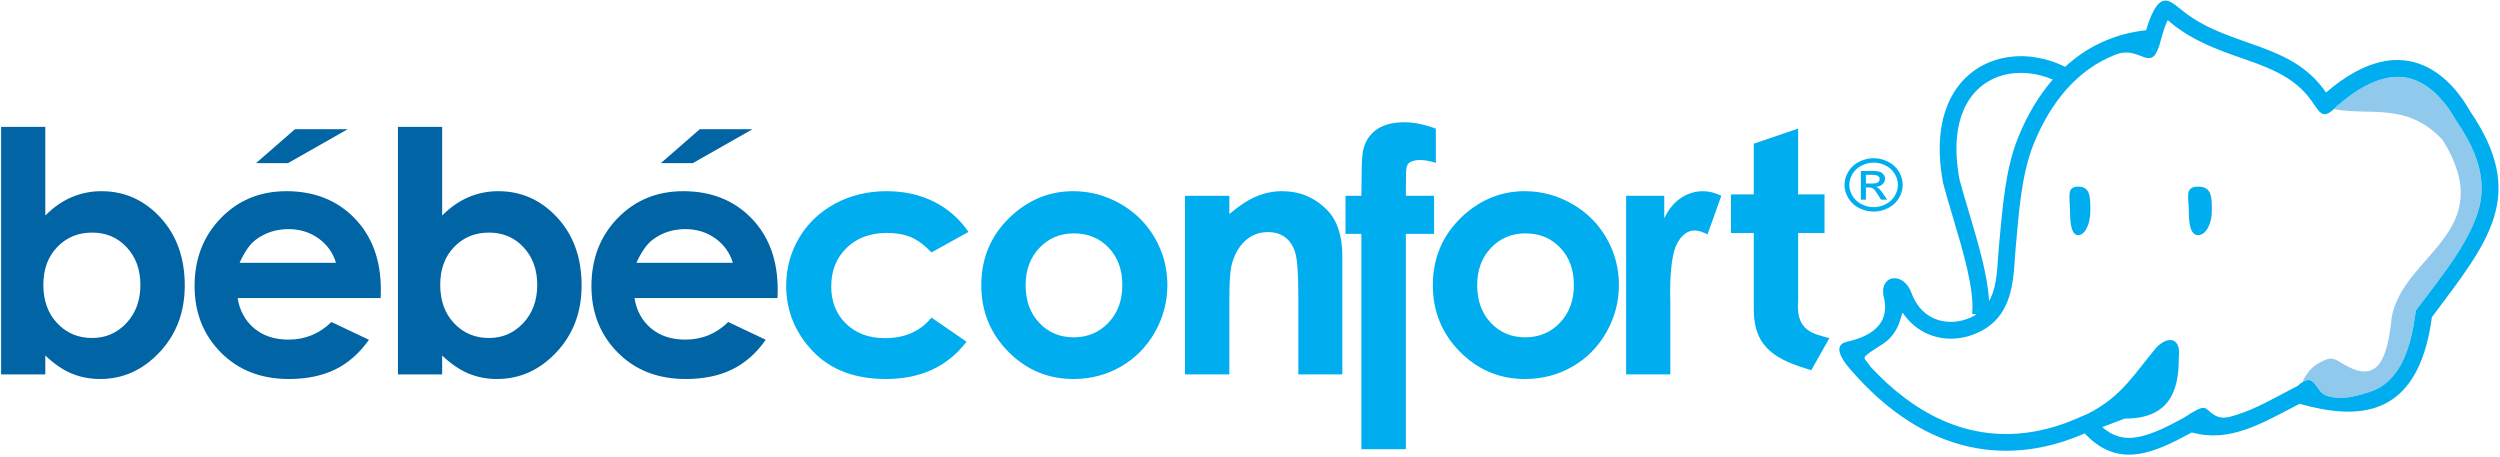 <svg width="175" height="32" viewBox="0 0 175 32" fill="none" xmlns="http://www.w3.org/2000/svg">
<path d="M122.765 10.058L125.87 9.002V13.607H127.717V16.309H125.87V21.053C125.678 23.198 126.994 23.379 128.058 23.668L126.79 25.913C124.415 25.204 122.765 24.426 122.765 21.652V16.309H121.167V13.607H122.765V10.058ZM67.795 16.234L65.203 17.669C64.717 17.156 64.237 16.803 63.761 16.602C63.286 16.403 62.729 16.304 62.09 16.304C60.925 16.304 59.982 16.654 59.26 17.355C58.544 18.054 58.186 18.952 58.186 20.05C58.186 21.113 58.528 21.984 59.222 22.659C59.916 23.333 60.823 23.67 61.949 23.67C63.344 23.67 64.428 23.189 65.203 22.23L67.658 23.921C66.325 25.659 64.447 26.53 62.019 26.53C59.834 26.53 58.123 25.878 56.888 24.576C55.653 23.274 55.033 21.748 55.033 20.003C55.033 18.791 55.334 17.677 55.933 16.658C56.537 15.641 57.375 14.842 58.45 14.257C59.53 13.677 60.734 13.383 62.067 13.383C63.298 13.383 64.405 13.63 65.386 14.124C66.368 14.618 67.171 15.324 67.795 16.234ZM113.829 13.704H116.498V15.281C116.79 14.661 117.172 14.191 117.652 13.869C118.131 13.543 118.657 13.383 119.229 13.383C119.631 13.383 120.052 13.493 120.496 13.704L119.526 16.407C119.16 16.222 118.86 16.132 118.622 16.132C118.142 16.132 117.737 16.43 117.406 17.027C117.076 17.626 116.911 18.795 116.911 20.544L116.923 21.153V26.208H113.829V13.704ZM106.781 16.336C105.815 16.336 105.009 16.677 104.366 17.355C103.723 18.034 103.404 18.902 103.404 19.956C103.404 21.046 103.719 21.925 104.358 22.599C104.993 23.274 105.796 23.612 106.77 23.612C107.744 23.612 108.554 23.27 109.202 22.588C109.848 21.906 110.172 21.031 110.172 19.956C110.172 18.885 109.857 18.014 109.22 17.344C108.582 16.673 107.772 16.336 106.781 16.336ZM106.735 13.383C107.908 13.383 109.01 13.68 110.043 14.269C111.071 14.857 111.879 15.662 112.455 16.669C113.036 17.681 113.324 18.771 113.324 19.945C113.324 21.125 113.032 22.227 112.451 23.254C111.866 24.282 111.076 25.082 110.071 25.663C109.065 26.24 107.958 26.53 106.746 26.53C104.966 26.53 103.447 25.89 102.188 24.616C100.929 23.341 100.298 21.792 100.298 19.968C100.298 18.014 101.011 16.387 102.433 15.085C103.68 13.951 105.114 13.383 106.735 13.383ZM94.185 13.704H95.296C95.303 12.069 95.327 11.096 95.374 10.798C95.46 10.107 95.744 9.562 96.235 9.163C96.726 8.758 97.424 8.558 98.32 8.558C98.966 8.558 99.7 8.707 100.51 9.006V11.399C100.062 11.264 99.695 11.202 99.403 11.202C99.041 11.202 98.772 11.277 98.604 11.429C98.484 11.547 98.421 11.783 98.421 12.143L98.409 13.704H100.385V16.371H98.409V31.444H95.296V16.371H94.185V13.704ZM82.949 13.704H86.054V14.982C86.765 14.383 87.403 13.967 87.98 13.736C88.552 13.5 89.141 13.383 89.741 13.383C90.976 13.383 92.02 13.818 92.882 14.684C93.607 15.418 93.965 16.504 93.965 17.948V26.208H90.883V20.728C90.883 19.235 90.817 18.242 90.684 17.752C90.551 17.261 90.318 16.889 89.986 16.63C89.656 16.375 89.25 16.246 88.763 16.246C88.128 16.246 87.586 16.458 87.134 16.885C86.682 17.308 86.366 17.898 86.191 18.646C86.102 19.039 86.054 19.885 86.054 21.187V26.208H82.949V13.704ZM75.172 16.336C74.207 16.336 73.401 16.677 72.757 17.355C72.114 18.034 71.795 18.902 71.795 19.956C71.795 21.046 72.111 21.925 72.749 22.599C73.384 23.274 74.187 23.612 75.161 23.612C76.136 23.612 76.946 23.27 77.593 22.588C78.239 21.906 78.564 21.031 78.564 19.956C78.564 18.885 78.248 18.014 77.612 17.344C76.973 16.673 76.163 16.336 75.172 16.336ZM75.126 13.383C76.3 13.383 77.402 13.68 78.434 14.269C79.463 14.857 80.269 15.662 80.847 16.669C81.428 17.681 81.716 18.771 81.716 19.945C81.716 21.125 81.424 22.227 80.843 23.254C80.258 24.282 79.468 25.082 78.462 25.663C77.456 26.24 76.35 26.53 75.137 26.53C73.357 26.53 71.838 25.89 70.579 24.616C69.321 23.341 68.69 21.792 68.69 19.968C68.69 18.014 69.402 16.387 70.824 15.085C72.072 13.951 73.505 13.383 75.126 13.383ZM131.154 11.074C131.497 11.074 131.83 11.154 132.156 11.315C132.482 11.476 132.736 11.706 132.918 12.006C133.1 12.305 133.19 12.619 133.19 12.944C133.19 13.266 133.101 13.576 132.922 13.872C132.743 14.17 132.491 14.401 132.168 14.565C131.845 14.729 131.507 14.811 131.154 14.811C130.801 14.811 130.463 14.729 130.14 14.565C129.817 14.401 129.564 14.17 129.385 13.872C129.204 13.576 129.115 13.266 129.115 12.944C129.115 12.619 129.206 12.305 129.388 12.006C129.572 11.706 129.826 11.476 130.152 11.315C130.478 11.154 130.812 11.074 131.154 11.074ZM131.154 11.383C130.867 11.383 130.589 11.451 130.318 11.585C130.047 11.719 129.835 11.913 129.682 12.162C129.528 12.412 129.452 12.672 129.452 12.944C129.452 13.213 129.528 13.47 129.679 13.717C129.829 13.964 130.039 14.157 130.309 14.295C130.579 14.432 130.861 14.502 131.154 14.502C131.447 14.502 131.73 14.432 131.999 14.295C132.27 14.157 132.479 13.964 132.628 13.717C132.778 13.47 132.852 13.213 132.852 12.944C132.852 12.672 132.777 12.412 132.625 12.162C132.473 11.913 132.261 11.719 131.989 11.585C131.716 11.451 131.438 11.383 131.154 11.383ZM130.259 13.976V11.965H131.013C131.271 11.965 131.458 11.984 131.573 12.02C131.688 12.057 131.779 12.123 131.849 12.215C131.917 12.308 131.951 12.406 131.951 12.51C131.951 12.658 131.893 12.785 131.779 12.894C131.665 13.003 131.512 13.063 131.324 13.078C131.401 13.107 131.464 13.142 131.51 13.184C131.599 13.263 131.707 13.396 131.835 13.583L132.102 13.976H131.67L131.475 13.659C131.322 13.411 131.199 13.254 131.106 13.191C131.041 13.145 130.946 13.122 130.822 13.122H130.614V13.976H130.259ZM130.614 12.845H131.044C131.248 12.845 131.388 12.816 131.463 12.76C131.538 12.705 131.575 12.63 131.575 12.537C131.575 12.477 131.557 12.425 131.522 12.377C131.486 12.331 131.435 12.295 131.372 12.273C131.307 12.249 131.189 12.238 131.016 12.238H130.614V12.845Z" fill="#00AEEF"/>
<path d="M48.988 9.042H52.679L48.497 11.418H46.261L48.988 9.042ZM3.172 8.88V15.085C3.737 14.521 4.344 14.092 4.999 13.81C5.654 13.528 6.355 13.383 7.099 13.383C8.72 13.383 10.099 14.002 11.234 15.234C12.367 16.469 12.933 18.05 12.933 19.98C12.933 21.842 12.348 23.4 11.175 24.651C10.003 25.902 8.615 26.53 7.01 26.53C6.292 26.53 5.626 26.4 5.011 26.145C4.395 25.886 3.783 25.47 3.172 24.886V26.208H0.078V8.88H3.172ZM6.449 16.281C5.467 16.281 4.652 16.619 4.006 17.293C3.358 17.963 3.035 18.846 3.035 19.932C3.035 21.046 3.358 21.945 4.006 22.627C4.652 23.314 5.467 23.659 6.449 23.659C7.399 23.659 8.202 23.309 8.853 22.612C9.503 21.913 9.828 21.027 9.828 19.945C9.828 18.873 9.507 17.995 8.868 17.308C8.23 16.622 7.423 16.281 6.449 16.281ZM26.648 20.866H16.633C16.777 21.752 17.167 22.458 17.794 22.984C18.422 23.509 19.221 23.773 20.195 23.773C21.36 23.773 22.361 23.361 23.199 22.541L25.825 23.784C25.17 24.717 24.387 25.408 23.472 25.859C22.559 26.306 21.477 26.53 20.217 26.53C18.27 26.53 16.684 25.91 15.46 24.674C14.233 23.434 13.621 21.885 13.621 20.027C13.621 18.117 14.233 16.536 15.453 15.274C16.676 14.014 18.207 13.383 20.047 13.383C22.003 13.383 23.592 14.014 24.819 15.274C26.043 16.536 26.659 18.199 26.659 20.266L26.648 20.866ZM23.518 18.395C23.312 17.697 22.906 17.132 22.302 16.693C21.698 16.257 20.994 16.038 20.195 16.038C19.33 16.038 18.566 16.285 17.911 16.776C17.502 17.081 17.12 17.623 16.77 18.395H23.518ZM20.65 9.042H24.341L20.16 11.418H17.923L20.65 9.042ZM30.951 8.88V15.085C31.516 14.521 32.125 14.092 32.778 13.81C33.433 13.528 34.135 13.383 34.88 13.383C36.5 13.383 37.88 14.002 39.013 15.234C40.147 16.469 40.713 18.05 40.713 19.98C40.713 21.842 40.128 23.4 38.954 24.651C37.782 25.902 36.395 26.53 34.79 26.53C34.072 26.53 33.406 26.4 32.791 26.145C32.175 25.886 31.563 25.47 30.951 24.886V26.208H27.857V8.88H30.951ZM34.228 16.281C33.247 16.281 32.431 16.619 31.785 17.293C31.138 17.963 30.815 18.846 30.815 19.932C30.815 21.046 31.138 21.945 31.785 22.627C32.431 23.314 33.247 23.659 34.228 23.659C35.179 23.659 35.982 23.309 36.632 22.612C37.283 21.913 37.607 21.027 37.607 19.945C37.607 18.873 37.287 17.995 36.648 17.308C36.009 16.622 35.203 16.281 34.228 16.281ZM54.427 20.866H44.413C44.557 21.752 44.946 22.458 45.574 22.984C46.201 23.509 47 23.773 47.974 23.773C49.139 23.773 50.14 23.361 50.978 22.541L53.604 23.784C52.95 24.717 52.167 25.408 51.251 25.859C50.34 26.306 49.256 26.53 47.998 26.53C46.05 26.53 44.463 25.91 43.239 24.674C42.012 23.434 41.401 21.885 41.401 20.027C41.401 18.117 42.012 16.536 43.232 15.274C44.455 14.014 45.987 13.383 47.826 13.383C49.782 13.383 51.372 14.014 52.599 15.274C53.823 16.536 54.438 18.199 54.438 20.266L54.427 20.866ZM51.298 18.395C51.091 17.697 50.687 17.132 50.082 16.693C49.478 16.257 48.773 16.038 47.974 16.038C47.109 16.038 46.345 16.285 45.691 16.776C45.282 17.081 44.9 17.623 44.549 18.395H51.298Z" fill="#0064A5"/>
<path fill-rule="evenodd" clip-rule="evenodd" d="M145.479 13.062C146.336 13.062 146.325 13.823 146.325 14.76C146.325 15.699 145.946 16.459 145.479 16.459C145.012 16.459 144.902 15.699 144.902 14.76C144.902 13.823 144.621 13.062 145.479 13.062Z" fill="#00AEEF"/>
<path fill-rule="evenodd" clip-rule="evenodd" d="M153.87 13.062C154.842 13.062 154.829 13.823 154.829 14.76C154.829 15.699 154.399 16.459 153.87 16.459C153.34 16.459 153.216 15.699 153.216 14.76C153.216 13.823 152.897 13.062 153.87 13.062Z" fill="#00AEEF"/>
<path fill-rule="evenodd" clip-rule="evenodd" d="M161.234 26.582C161.547 26.018 161.86 25.671 162.325 25.413C163.247 24.901 163.331 25.072 164.14 25.541C166.396 26.854 167.124 25.251 167.421 22.179C168.278 17.747 174.982 16.27 170.998 9.812C168.485 7.124 165.971 8.124 163.368 7.639C163.442 7.572 163.521 7.495 163.605 7.407C165.098 6.123 167.174 4.787 169.188 5.66C170.348 6.162 171.271 7.272 171.876 8.35L171.901 8.395L171.93 8.438C173.053 10.085 173.97 11.968 173.652 14.01C173.259 16.541 170.798 19.486 169.288 21.503L169.105 21.747L169.065 22.049C168.792 24.101 168.109 26.741 165.862 27.441C165.076 27.686 164.239 27.947 163.391 27.823C162.369 27.673 162.475 27.344 161.935 26.763C161.76 26.574 161.527 26.539 161.211 26.725C161.208 26.672 161.215 26.625 161.234 26.582Z" fill="#91C9ED"/>
<path fill-rule="evenodd" clip-rule="evenodd" d="M150.232 2.112C147.986 2.36 146.094 3.265 144.557 4.678C143.213 4.01 141.728 3.782 140.369 4.032C139.602 4.173 138.876 4.465 138.235 4.913C137.595 5.362 137.041 5.968 136.621 6.737C135.836 8.173 135.527 10.175 136.01 12.781L136.02 12.822C136.222 13.592 136.461 14.39 136.705 15.21C137.433 17.648 138.216 20.269 138.051 21.974L138.357 22.003C138.215 22.095 138.058 22.179 137.886 22.253C136.461 22.866 134.558 22.538 133.811 20.531C133.294 19.029 131.616 19.177 131.834 20.673C132.441 22.857 130.658 23.616 129.28 23.925C128.335 24.137 128.834 25.049 129.45 25.77C134.878 32.115 140.863 32.562 145.929 30.337C148.321 32.906 150.872 31.65 153.43 30.271C156.086 31.012 158.312 29.646 160.967 28.267C164.772 29.321 169.251 29.58 170.232 22.203C174.213 16.885 176.946 13.707 172.904 7.78C171.896 5.981 168.617 1.494 162.821 6.476C160.428 2.968 156.261 3.353 153.014 0.932C152.042 0.208 151.408 -0.683 150.625 1.013C150.476 1.336 150.344 1.714 150.232 2.112ZM143.695 5.568C142.712 6.696 141.905 8.061 141.275 9.612C140.369 11.834 140.187 14.455 139.921 17.282C139.802 18.556 139.847 20.004 139.235 21.073C139.14 19.261 138.466 17.004 137.833 14.88C137.588 14.062 137.35 13.262 137.161 12.55C136.736 10.242 136.989 8.506 137.651 7.295C137.981 6.694 138.412 6.219 138.912 5.87C139.412 5.519 139.98 5.292 140.58 5.181C141.581 4.997 142.672 5.134 143.695 5.568ZM146.205 28.934C148.519 27.745 149.374 26.204 150.96 24.31C151.832 23.435 152.679 23.709 152.514 24.99C152.549 27.484 151.766 29.311 148.723 29.303C148.201 29.501 147.68 29.699 147.158 29.898C147.652 30.329 148.218 30.621 148.912 30.65C150.198 30.703 151.767 29.835 152.87 29.241C154.424 28.222 154.282 28.523 154.826 28.931C155.452 29.404 155.925 29.241 156.631 29.016C157.945 28.599 159.297 27.812 160.422 27.229L160.835 27.014C161.352 26.534 161.698 26.506 161.935 26.763C162.475 27.344 162.369 27.673 163.391 27.823C164.24 27.947 165.077 27.685 165.862 27.441C168.109 26.741 168.792 24.101 169.065 22.049L169.105 21.747L169.288 21.503C170.799 19.486 173.259 16.541 173.652 14.01C173.97 11.968 173.053 10.085 171.93 8.437L171.901 8.395L171.876 8.35C171.271 7.271 170.348 6.162 169.188 5.66C167.174 4.787 165.098 6.123 163.605 7.407C162.689 8.359 162.485 8.068 161.861 7.135C161.244 6.231 160.452 5.606 159.484 5.104C158.422 4.554 157.239 4.193 156.116 3.786C154.756 3.293 153.475 2.74 152.308 1.871C152.182 1.777 151.948 1.573 151.739 1.41C151.722 1.445 151.707 1.477 151.696 1.502C151.559 1.797 151.454 2.116 151.366 2.428L151.15 3.19C150.523 5.137 149.796 3.15 148.103 3.82C145.376 4.873 143.526 7.204 142.367 10.052C141.469 12.254 141.315 15.037 141.094 17.391C141.055 17.814 141.034 18.238 141.002 18.661C140.853 20.657 140.385 22.456 138.353 23.33C136.681 24.048 134.919 23.722 133.741 22.562C132.945 21.778 133.318 21.584 132.942 22.618C132.816 22.964 132.624 23.293 132.359 23.597C131.996 24.013 131.497 24.25 131.046 24.564C130.236 25.129 130.497 25.002 130.943 25.679C133.978 28.949 137.833 31.037 142.464 30.195C143.494 30.007 144.496 29.685 145.453 29.265C145.703 29.155 145.953 29.045 146.205 28.934Z" fill="#00AEEF"/>
</svg>
